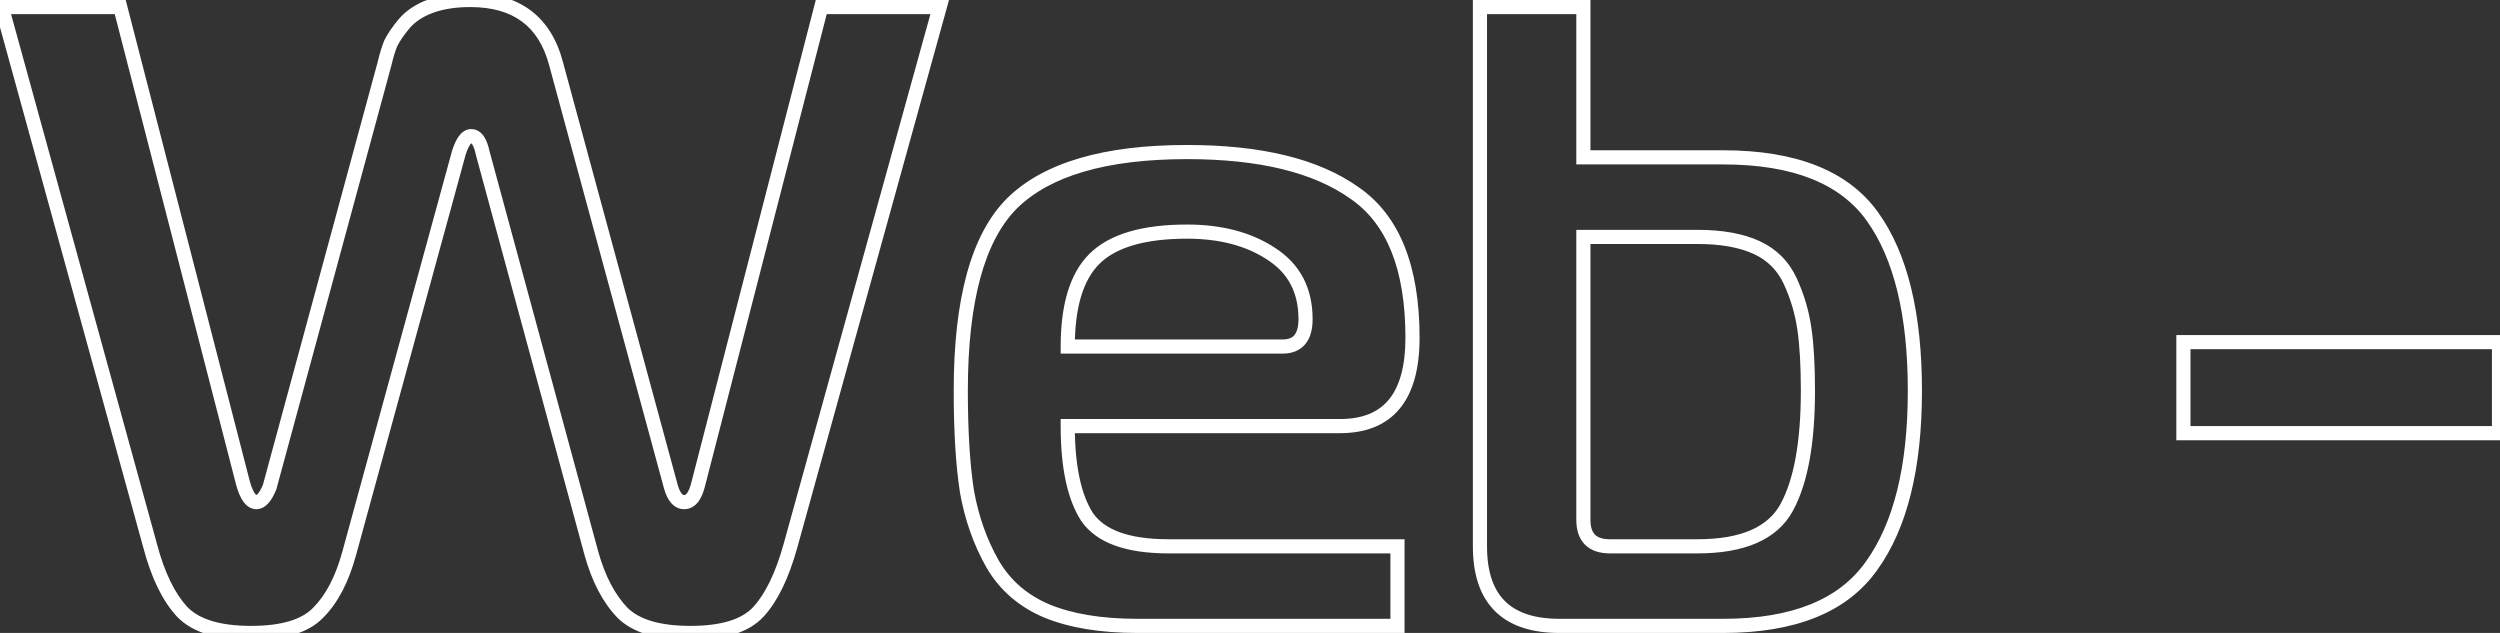 <?xml version="1.0" encoding="UTF-8"?> <svg xmlns="http://www.w3.org/2000/svg" width="707" height="179" viewBox="0 0 707 179" fill="none"><rect x="0" y="0" width="707" height="179" fill="#333333" stroke="none"/> <path d="M76.25 137.75L78.099 138.511L78.147 138.395L78.18 138.274L76.25 137.75ZM108.75 18L110.68 18.524L110.69 18.487L110.699 18.45L108.75 18ZM110.5 12.25L108.711 11.356L108.674 11.43L108.643 11.507L110.5 12.25ZM114.25 6.75L112.723 5.458L112.718 5.464L112.714 5.47L114.25 6.75ZM121.75 1.75L121.059 -0.127L121.059 -0.127L121.75 1.75ZM157.25 18L155.316 18.51L155.32 18.524L157.25 18ZM189.75 137.75L187.82 138.274L187.825 138.294L187.831 138.314L189.75 137.75ZM197.5 136.75L195.563 136.251L195.559 136.269L195.554 136.287L197.5 136.75ZM232.25 2V-1.19209e-05H230.7L230.313 1.501L232.25 2ZM265.75 2L267.677 2.534L268.379 -1.19209e-05H265.75V2ZM223.5 154.5L225.426 155.039L225.427 155.034L223.5 154.5ZM214.5 173L213.026 171.649L213.026 171.649L214.5 173ZM176 173.25L174.556 174.634L174.571 174.649L174.586 174.664L176 173.25ZM167.25 156.5L165.32 157.024L165.324 157.038L167.25 156.5ZM136.5 43.25L134.543 43.662L134.555 43.718L134.57 43.774L136.5 43.25ZM129.75 43.25L127.843 42.648L127.831 42.685L127.821 42.722L129.75 43.25ZM98.75 156.5L96.821 155.972L96.82 155.974L98.75 156.5ZM90 173.25L88.586 171.836L88.57 171.851L88.555 171.868L90 173.25ZM51.5 173L50.028 174.354L50.042 174.369L50.056 174.384L51.5 173ZM42.5 154.5L44.433 153.987L44.431 153.978L44.428 153.969L42.5 154.5ZM0.5 2V-1.19209e-05H-2.125L-1.428 2.531L0.5 2ZM34 2L35.937 1.501L35.55 -1.19209e-05H34V2ZM68.75 136.75L66.813 137.249L66.82 137.275L66.827 137.299L68.75 136.75ZM78.18 138.274L110.68 18.524L106.82 17.476L74.32 137.226L78.18 138.274ZM110.699 18.45C111.181 16.36 111.736 14.545 112.357 12.993L108.643 11.507C107.931 13.288 107.319 15.306 106.801 17.55L110.699 18.45ZM112.289 13.144C113.032 11.658 114.183 9.955 115.786 8.03L112.714 5.47C110.984 7.545 109.635 9.509 108.711 11.356L112.289 13.144ZM115.777 8.042C117.348 6.185 119.538 4.697 122.441 3.627L121.059 -0.127C117.629 1.137 114.819 2.982 112.723 5.458L115.777 8.042ZM122.441 3.627C125.334 2.561 128.839 2 133 2V-2C128.495 -2 124.5 -1.394 121.059 -0.127L122.441 3.627ZM133 2C139.196 2 144.012 3.428 147.62 6.106C151.219 8.777 153.821 12.844 155.316 18.51L159.184 17.49C157.512 11.156 154.489 6.223 150.005 2.894C145.529 -0.428 139.804 -2 133 -2V2ZM155.32 18.524L187.82 138.274L191.68 137.226L159.18 17.476L155.32 18.524ZM187.831 138.314C188.289 139.87 188.916 141.244 189.813 142.261C190.761 143.335 192.013 144 193.5 144V140C193.321 140 193.114 139.956 192.812 139.614C192.459 139.214 192.045 138.463 191.669 137.186L187.831 138.314ZM193.5 144C195.169 144 196.506 143.16 197.466 141.9C198.376 140.705 199 139.083 199.446 137.213L195.554 136.287C195.166 137.917 194.708 138.92 194.284 139.475C193.911 139.965 193.665 140 193.5 140V144ZM199.437 137.249L234.187 2.499L230.313 1.501L195.563 136.251L199.437 137.249ZM232.25 4H265.75V-1.19209e-05H232.25V4ZM263.823 1.466L221.573 153.966L225.427 155.034L267.677 2.534L263.823 1.466ZM221.574 153.961C219.28 162.153 216.39 167.978 213.026 171.649L215.974 174.351C219.943 170.022 223.053 163.514 225.426 155.039L221.574 153.961ZM213.026 171.649C209.93 175.025 204.224 177 195.25 177V181C204.609 181 211.736 178.975 215.974 174.351L213.026 171.649ZM195.25 177C186.449 177 180.69 175.111 177.414 171.836L174.586 174.664C178.977 179.055 186.051 181 195.25 181V177ZM177.444 171.866C173.903 168.172 171.117 162.916 169.176 155.962L165.324 157.038C167.383 164.417 170.43 170.328 174.556 174.634L177.444 171.866ZM169.18 155.976L138.43 42.726L134.57 43.774L165.32 157.024L169.18 155.976ZM138.457 42.838C138.102 41.15 137.596 39.666 136.838 38.558C136.04 37.392 134.843 36.5 133.25 36.5V40.5C133.252 40.5 133.24 40.495 133.252 40.502C133.28 40.519 133.384 40.594 133.537 40.817C133.862 41.292 134.232 42.183 134.543 43.662L138.457 42.838ZM133.25 36.5C131.687 36.5 130.538 37.452 129.765 38.501C128.992 39.55 128.37 40.978 127.843 42.648L131.657 43.852C132.13 42.355 132.592 41.408 132.985 40.874C133.379 40.339 133.48 40.5 133.25 40.5V36.5ZM127.821 42.722L96.821 155.972L100.679 157.028L131.679 43.778L127.821 42.722ZM96.82 155.974C94.877 163.099 92.094 168.328 88.586 171.836L91.414 174.664C95.573 170.505 98.623 164.567 100.68 157.026L96.82 155.974ZM88.555 171.868C85.457 175.106 79.813 177 71 177V181C80.187 181 87.21 179.061 91.445 174.632L88.555 171.868ZM71 177C62.038 177 56.216 175.03 52.944 171.616L50.056 174.384C54.451 178.97 61.629 181 71 181V177ZM52.972 171.646C49.44 167.807 46.554 161.982 44.433 153.987L40.567 155.013C42.779 163.351 45.893 169.86 50.028 174.354L52.972 171.646ZM44.428 153.969L2.428 1.469L-1.428 2.531L40.572 155.031L44.428 153.969ZM0.5 4H34V-1.19209e-05H0.5V4ZM32.063 2.499L66.813 137.249L70.687 136.251L35.937 1.501L32.063 2.499ZM66.827 137.299C67.353 139.139 67.991 140.704 68.81 141.85C69.637 143.008 70.855 144 72.5 144V140C72.645 140 72.488 140.117 72.065 139.525C71.634 138.921 71.147 137.861 70.673 136.201L66.827 137.299ZM72.5 144C73.948 144 75.096 143.214 75.937 142.261C76.772 141.315 77.477 140.022 78.099 138.511L74.401 136.988C73.856 138.311 73.353 139.143 72.938 139.614C72.529 140.077 72.385 140 72.5 140V144ZM395.207 177V179H397.207V177H395.207ZM295.957 172.75L295.175 174.591L295.183 174.594L295.191 174.597L295.957 172.75ZM280.707 159.5L278.968 160.487L278.974 160.498L278.979 160.508L280.707 159.5ZM273.457 139L271.481 139.307L271.484 139.329L271.488 139.35L273.457 139ZM286.207 57.5L284.805 56.074L284.799 56.08L284.793 56.086L286.207 57.5ZM382.957 54.5L381.802 56.133L381.816 56.143L381.83 56.153L382.957 54.5ZM301.957 120.5V118.5H299.957V120.5H301.957ZM307.457 146.25L305.778 147.337L305.797 147.365L305.816 147.394L307.457 146.25ZM395.207 154.5H397.207V152.5H395.207V154.5ZM301.957 98H299.957V100H301.957V98ZM359.457 71.75L358.358 73.421L358.368 73.427L358.378 73.434L359.457 71.75ZM309.457 73.25L308.043 71.836L308.043 71.836L309.457 73.25ZM395.207 175H321.707V179H395.207V175ZM321.707 175C311.54 175 303.238 173.604 296.723 170.903L295.191 174.597C302.343 177.563 311.208 179 321.707 179V175ZM296.739 170.909C290.451 168.237 285.708 164.103 282.435 158.492L278.979 160.508C282.706 166.897 288.13 171.597 295.175 174.591L296.739 170.909ZM282.446 158.513C279.067 152.558 276.723 145.943 275.426 138.65L271.488 139.35C272.858 147.057 275.347 154.109 278.968 160.487L282.446 158.513ZM275.433 138.693C274.288 131.332 273.707 121.944 273.707 110.5H269.707C269.707 122.056 270.292 131.668 271.481 139.307L275.433 138.693ZM273.707 110.5C273.707 84.947 278.547 67.989 287.621 58.914L284.793 56.086C274.534 66.344 269.707 84.719 269.707 110.5H273.707ZM287.609 58.926C296.883 49.809 312.73 45 335.707 45V41C312.351 41 295.198 45.857 284.805 56.074L287.609 58.926ZM335.707 45C356.174 45 371.447 48.804 381.802 56.133L384.112 52.867C372.8 44.862 356.573 41 335.707 41V45ZM381.83 56.153C392.052 63.121 397.457 75.986 397.457 95.5H401.457C401.457 75.348 395.863 60.879 384.084 52.847L381.83 56.153ZM397.457 95.5C397.457 103.611 395.786 109.322 392.785 112.982C389.847 116.565 385.366 118.5 378.957 118.5V122.5C386.215 122.5 391.984 120.268 395.879 115.518C399.711 110.844 401.457 104.056 401.457 95.5H397.457ZM378.957 118.5H301.957V122.5H378.957V118.5ZM299.957 120.5C299.957 132.145 301.801 141.19 305.778 147.337L309.136 145.163C305.78 139.976 303.957 131.855 303.957 120.5H299.957ZM305.816 147.394C310.227 153.722 318.766 156.5 330.457 156.5V152.5C319.148 152.5 312.354 149.778 309.098 145.106L305.816 147.394ZM330.457 156.5H395.207V152.5H330.457V156.5ZM393.207 154.5V177H397.207V154.5H393.207ZM301.957 100H362.707V96H301.957V100ZM362.707 100C365.283 100 367.548 99.215 369.114 97.348C370.624 95.547 371.207 93.064 371.207 90.25H367.207C367.207 92.602 366.706 93.994 366.05 94.777C365.449 95.493 364.464 96 362.707 96V100ZM371.207 90.25C371.207 81.449 367.649 74.626 360.536 70.066L358.378 73.434C364.265 77.208 367.207 82.718 367.207 90.25H371.207ZM360.556 70.079C353.823 65.649 345.499 63.5 335.707 63.5V67.5C344.915 67.5 352.425 69.517 358.358 73.421L360.556 70.079ZM335.707 63.5C323.186 63.5 313.772 66.106 308.043 71.836L310.871 74.664C315.475 70.06 323.561 67.5 335.707 67.5V63.5ZM308.043 71.836C302.491 77.388 299.957 86.287 299.957 98H303.957C303.957 86.713 306.423 79.112 310.871 74.664L308.043 71.836ZM418.529 2V-1.19209e-05H416.529V2H418.529ZM447.779 2H449.779V-1.19209e-05H447.779V2ZM447.779 44.5H445.779V46.5H447.779V44.5ZM529.529 61.25L527.903 62.415L527.903 62.415L529.529 61.25ZM529.279 160L527.657 158.831L527.651 158.839L527.645 158.847L529.279 160ZM447.779 67V65H445.779V67H447.779ZM505.279 143.5L503.524 142.542L503.524 142.542L505.279 143.5ZM510.279 93L508.299 93.283L508.301 93.293L510.279 93ZM496.779 70L497.617 68.184L497.617 68.184L496.779 70ZM487.279 175H441.029V179H487.279V175ZM441.029 175C433.838 175 428.811 173.203 425.569 169.961C422.326 166.718 420.529 161.692 420.529 154.5H416.529C416.529 162.308 418.483 168.532 422.74 172.789C426.997 177.047 433.221 179 441.029 179V175ZM420.529 154.5V2H416.529V154.5H420.529ZM418.529 4H447.779V-1.19209e-05H418.529V4ZM445.779 2V44.5H449.779V2H445.779ZM447.779 46.5H487.279V42.5H447.779V46.5ZM487.279 46.5C507.119 46.5 520.432 51.986 527.903 62.415L531.155 60.085C522.626 48.18 507.773 42.5 487.279 42.5V46.5ZM527.903 62.415C535.556 73.097 539.529 89.028 539.529 110.5H543.529C543.529 88.639 539.502 71.737 531.155 60.085L527.903 62.415ZM539.529 110.5C539.529 131.963 535.476 147.979 527.657 158.831L530.902 161.169C539.416 149.354 543.529 132.37 543.529 110.5H539.529ZM527.645 158.847C520.167 169.441 506.935 175 487.279 175V179C507.624 179 522.391 173.226 530.913 161.153L527.645 158.847ZM445.779 67V147H449.779V67H445.779ZM445.779 147C445.779 149.808 446.483 152.282 448.24 154.039C449.997 155.797 452.471 156.5 455.279 156.5V152.5C453.088 152.5 451.811 151.953 451.069 151.211C450.326 150.468 449.779 149.192 449.779 147H445.779ZM455.279 156.5H480.029V152.5H455.279V156.5ZM480.029 156.5C493.168 156.5 502.519 152.737 507.035 144.458L503.524 142.542C500.039 148.93 492.558 152.5 480.029 152.5V156.5ZM507.035 144.458C511.275 136.685 513.279 125.283 513.279 110.5H509.279C509.279 125.05 507.284 135.648 503.524 142.542L507.035 144.458ZM513.279 110.5C513.279 103.284 512.944 97.343 512.258 92.707L508.301 93.293C508.947 97.657 509.279 103.383 509.279 110.5H513.279ZM512.259 92.717C511.565 87.856 510.175 83.169 508.095 78.662L504.463 80.338C506.383 84.498 507.661 88.811 508.299 93.283L512.259 92.717ZM508.095 78.662C505.896 73.897 502.383 70.383 497.617 68.184L495.941 71.816C499.843 73.617 502.663 76.437 504.463 80.338L508.095 78.662ZM497.617 68.184C492.933 66.022 487.036 65 480.029 65V69C486.689 69 491.959 69.978 495.941 71.816L497.617 68.184ZM480.029 65H447.779V69H480.029V65ZM617.469 122.5H615.469V124.5H617.469V122.5ZM617.469 96.75V94.75H615.469V96.75H617.469ZM706.719 96.75H708.719V94.75H706.719V96.75ZM706.719 122.5V124.5H708.719V122.5H706.719ZM619.469 122.5V96.75H615.469V122.5H619.469ZM617.469 98.75H706.719V94.75H617.469V98.75ZM704.719 96.75V122.5H708.719V96.75H704.719ZM706.719 120.5H617.469V124.5H706.719V120.5Z" fill="white"></path> </svg> 